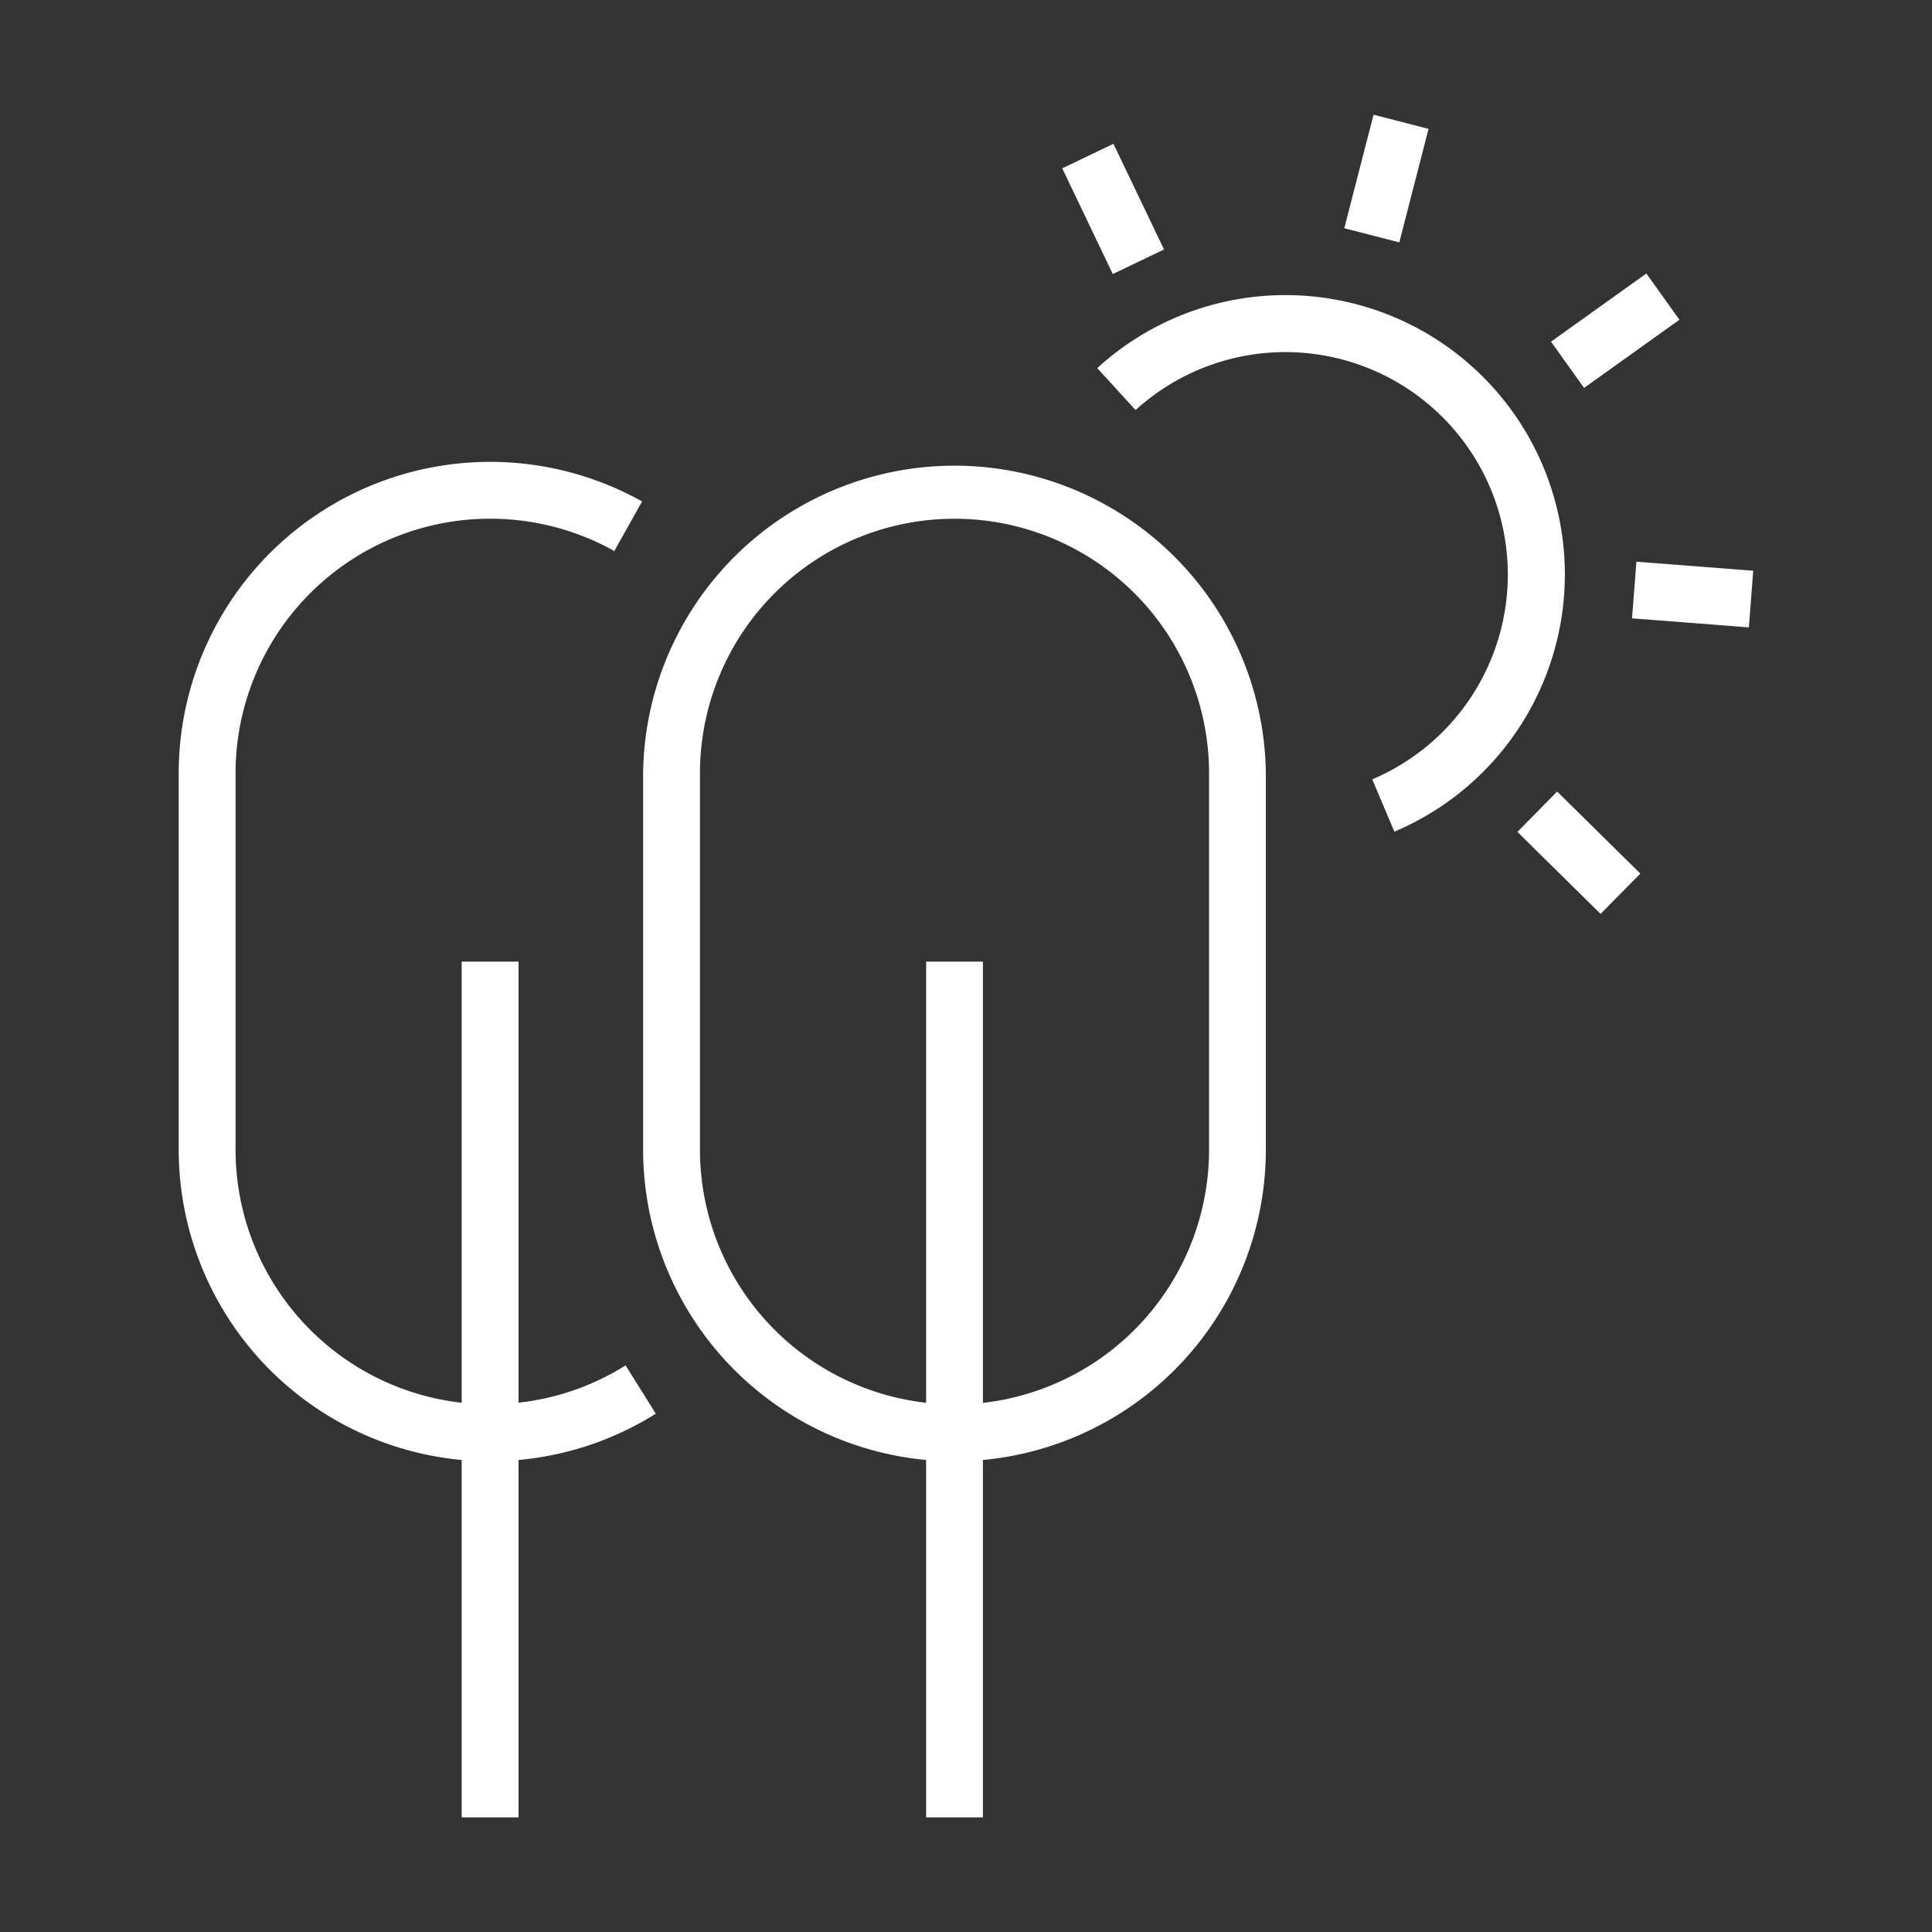 <svg id="Capa_1" data-name="Capa 1" xmlns="http://www.w3.org/2000/svg" viewBox="0 0 400 400"><rect x="0" y="0" width="400" height="400" fill="#333333" stroke="none"/><defs><style>.cls-1{fill:#fff;}</style></defs><path class="cls-1" d="M95.59,302.27v74h11.77v-74a64.27,64.27,0,0,0,28.42-9.58l-6.26-10a52.4,52.4,0,0,1-22.16,7.72V199.09H95.59v91.34a52.75,52.75,0,0,1-46.82-52.35v-78a52.72,52.72,0,0,1,78.42-46l5.75-10.26A64.48,64.48,0,0,0,37,160.1v78A64.55,64.55,0,0,0,95.59,302.27Z"/><path class="cls-1" d="M191.74,302.27v74H203.5v-74a64.55,64.55,0,0,0,58.58-64.19v-78a64.47,64.47,0,0,0-128.93,0v78A64.56,64.56,0,0,0,191.74,302.27ZM144.92,160.1a52.7,52.7,0,1,1,105.4,0v78a52.75,52.75,0,0,1-46.82,52.35V199.09H191.74v91.34a52.75,52.75,0,0,1-46.82-52.35Z"/><path class="cls-1" d="M266.17,61.1a57.72,57.72,0,0,0-39,15.11l7.94,8.69a46.06,46.06,0,1,1,49,76.46l4.58,10.83A57.83,57.83,0,0,0,266.17,61.1Z"/><rect class="cls-1" x="322.28" y="62.6" width="24.27" height="11.77" transform="translate(22.56 207.29) rotate(-35.57)"/><rect class="cls-1" x="344.56" y="110.96" width="11.76" height="24.26" transform="translate(200.65 462.98) rotate(-85.57)"/><rect class="cls-1" x="321.74" y="163.1" width="11.76" height="24.26" transform="matrix(0.7, -0.71, 0.71, 0.7, -26.86, 286.5)"/><rect class="cls-1" x="224.58" y="31.13" width="11.76" height="24.26" transform="translate(3.9 103.7) rotate(-25.57)"/><rect class="cls-1" x="274.89" y="31.08" width="24.27" height="11.76" transform="translate(179.63 305.69) rotate(-75.55)"/></svg>